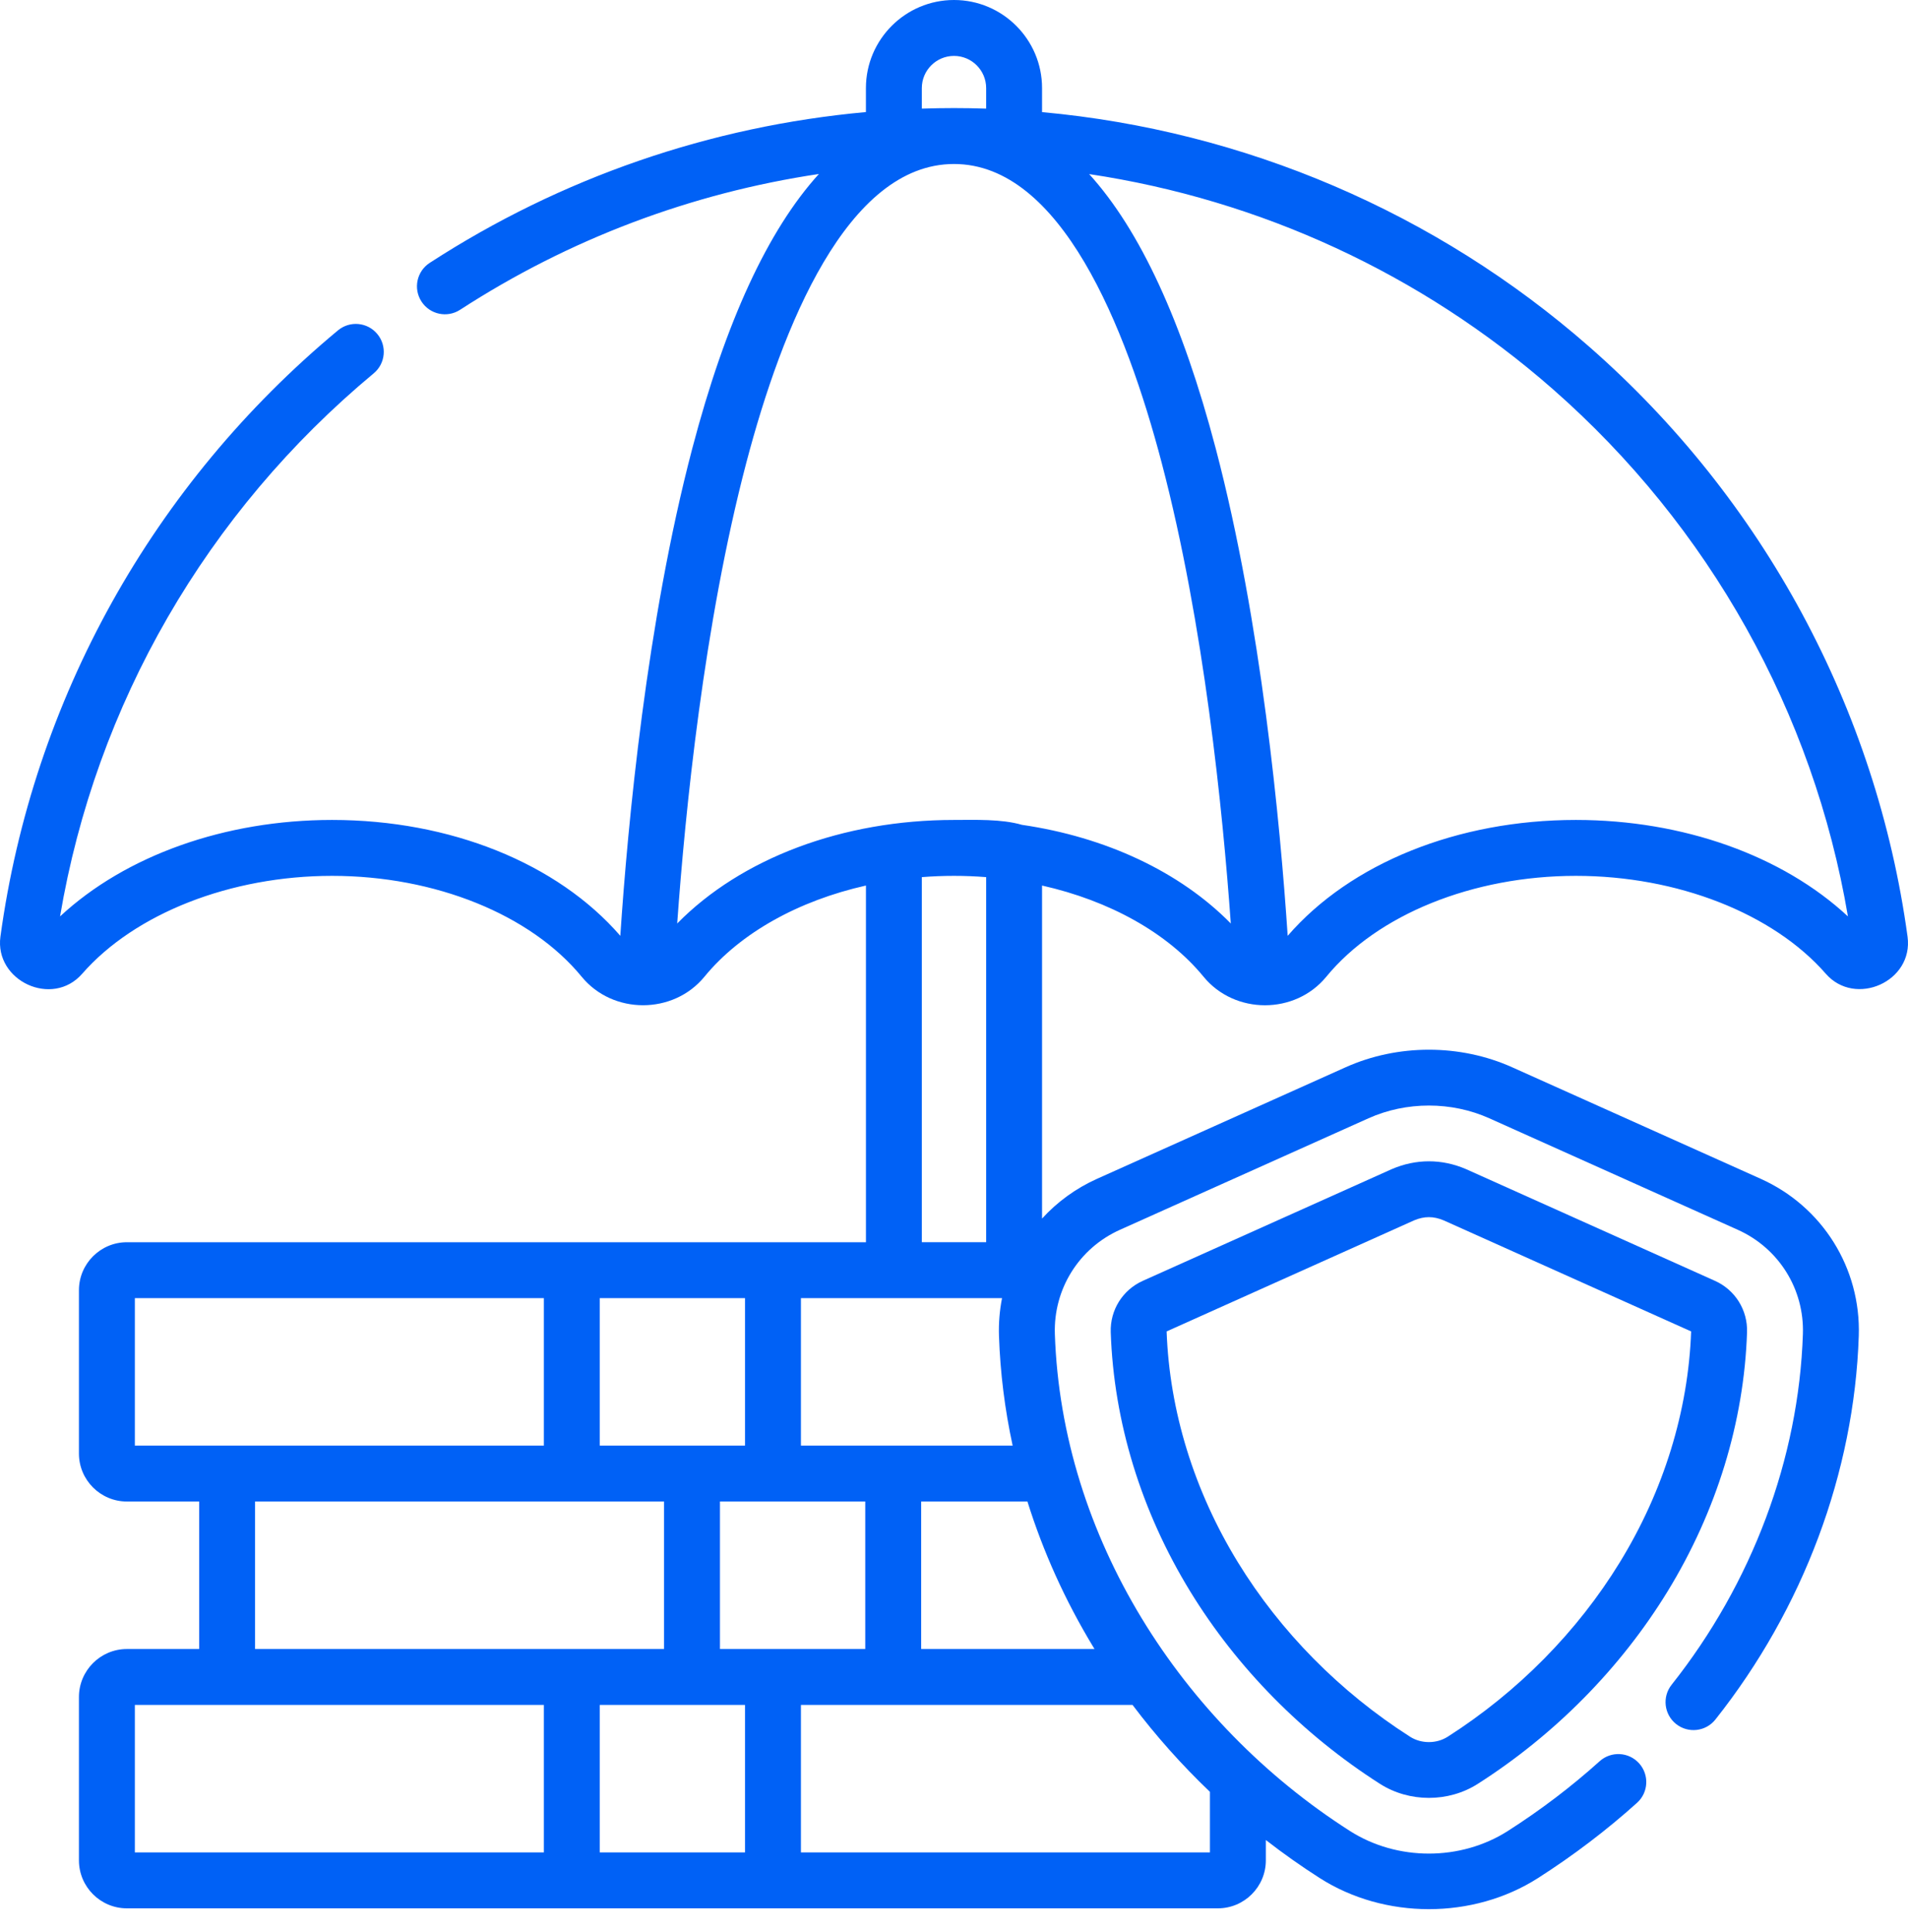 <svg xmlns="http://www.w3.org/2000/svg" width="80" height="81" viewBox="0 0 80 81" fill="none"><path d="M79.981 39.264C78.674 29.716 73.936 20.936 66.64 14.54C60.206 8.9 52.169 5.474 43.692 4.7V3.692C43.692 1.656 42.036 0 40 0C37.964 0 36.307 1.656 36.307 3.692V4.698C29.788 5.29 23.527 7.445 18.017 11.02C17.474 11.372 17.319 12.098 17.672 12.641C18.024 13.184 18.749 13.339 19.292 12.986C23.863 10.021 28.983 8.093 34.335 7.294C32.199 9.645 30.423 13.488 29.026 18.802C27.114 26.07 26.32 34.552 26.009 39.231C23.367 36.184 18.878 34.373 13.925 34.373C9.429 34.373 5.262 35.867 2.518 38.417C4.02 29.527 8.659 21.479 15.668 15.652C16.166 15.239 16.234 14.5 15.82 14.002C15.407 13.504 14.668 13.436 14.17 13.85C6.404 20.305 1.378 29.331 0.018 39.264C-0.235 41.116 2.192 42.256 3.445 40.822C5.658 38.29 9.674 36.717 13.925 36.717C18.241 36.717 22.251 38.338 24.39 40.947C25.697 42.54 28.23 42.537 29.535 40.947C31.044 39.106 33.485 37.757 36.308 37.123V52.076H5.321C4.212 52.076 3.31 52.978 3.31 54.087V60.935C3.31 62.044 4.212 62.946 5.321 62.946H8.351V69.129H5.321C4.212 69.129 3.31 70.032 3.31 71.141V77.989C3.31 79.098 4.212 80 5.321 80H51.063C52.172 80 53.075 79.098 53.075 77.989V77.136C53.802 77.701 54.557 78.234 55.335 78.731C58.056 80.469 61.765 80.469 64.487 78.731C65.968 77.784 67.365 76.723 68.639 75.576C69.12 75.143 69.158 74.402 68.725 73.921C68.292 73.44 67.551 73.401 67.07 73.834C65.892 74.895 64.598 75.878 63.225 76.755C61.243 78.022 58.58 78.022 56.597 76.755C49.517 72.234 44.512 64.422 44.229 55.928C44.166 54.043 45.237 52.327 46.957 51.555L57.379 46.88C58.965 46.168 60.858 46.168 62.444 46.88L72.864 51.555C74.584 52.327 75.656 54.043 75.593 55.927C75.419 61.15 73.464 66.371 70.088 70.628C69.686 71.135 69.771 71.872 70.278 72.274C70.786 72.676 71.523 72.591 71.925 72.084C75.61 67.437 77.745 61.726 77.936 56.005C78.03 53.166 76.416 50.58 73.824 49.417L63.404 44.742C61.217 43.76 58.606 43.76 56.419 44.742L45.998 49.417C45.103 49.819 44.324 50.39 43.692 51.084V37.123C46.515 37.757 48.956 39.106 50.465 40.947C51.772 42.539 54.302 42.541 55.609 40.947C57.749 38.338 61.759 36.717 66.075 36.717C70.326 36.717 74.342 38.29 76.555 40.822C77.785 42.23 80.239 41.151 79.981 39.264ZM38.651 3.692C38.651 2.949 39.256 2.344 40 2.344C40.743 2.344 41.348 2.949 41.348 3.692V4.554C40.9 4.539 40.45 4.531 40 4.531C39.549 4.531 39.1 4.539 38.651 4.554V3.692ZM42.014 54.419C41.913 54.934 41.868 55.465 41.886 56.006C41.938 57.545 42.13 59.083 42.459 60.602H33.582V54.419H42.014ZM30.187 69.129V62.946H36.279V69.129H30.187ZM31.238 54.419V60.602H25.146V54.419H31.238ZM5.654 54.419H22.803V60.602H5.654V54.419ZM10.694 62.946H27.843V69.129H10.694V62.946ZM5.654 71.473H22.803V77.656H5.654V71.473ZM25.146 77.656V71.473H31.238V77.656H25.146ZM50.731 75.116V77.656H33.582V71.473H47.486C48.463 72.769 49.55 73.989 50.731 75.116ZM45.892 69.129H38.623V62.946H43.079C43.738 65.052 44.661 67.098 45.832 69.031C45.852 69.064 45.871 69.097 45.892 69.129ZM41.348 52.075H38.651V36.77C39.096 36.735 39.546 36.717 40 36.717C40.453 36.717 40.903 36.735 41.348 36.77V52.075ZM42.848 34.578C41.985 34.327 40.88 34.373 40 34.373C35.335 34.373 31.08 35.98 28.394 38.714C28.729 34.014 29.517 26.147 31.292 19.398C32.795 13.685 35.525 6.875 40 6.875C44.475 6.875 47.205 13.685 48.707 19.398C50.482 26.146 51.271 34.014 51.606 38.714C49.478 36.549 46.367 35.091 42.848 34.578ZM66.074 34.373C61.122 34.373 56.632 36.184 53.991 39.231C53.679 34.551 52.885 26.07 50.974 18.802C49.577 13.491 47.802 9.648 45.667 7.298C52.842 8.373 59.591 11.478 65.095 16.302C71.669 22.065 76.037 29.881 77.481 38.417C74.737 35.867 70.57 34.373 66.074 34.373Z" fill="#0061F6"></path><path d="M71.905 53.694L61.484 49.018C61.478 49.016 61.472 49.013 61.466 49.01C60.449 48.574 59.373 48.575 58.356 49.011C58.35 49.013 58.344 49.016 58.338 49.019L47.917 53.694C47.069 54.075 46.541 54.921 46.572 55.85C46.697 59.605 47.85 63.363 49.906 66.718C51.871 69.924 54.621 72.712 57.858 74.78C59.089 75.566 60.733 75.567 61.964 74.78C65.201 72.713 67.951 69.925 69.917 66.718C71.973 63.363 73.126 59.605 73.251 55.849C73.281 54.92 72.753 54.074 71.905 53.694ZM67.918 65.492C66.137 68.399 63.642 70.927 60.702 72.805C60.23 73.107 59.592 73.106 59.12 72.805C56.18 70.927 53.685 68.399 51.903 65.493C50.067 62.497 49.034 59.151 48.915 55.815L59.287 51.161C59.718 50.979 60.104 50.979 60.535 51.161L70.907 55.815C70.788 59.151 69.755 62.496 67.918 65.492Z" fill="#0061F6"></path></svg>